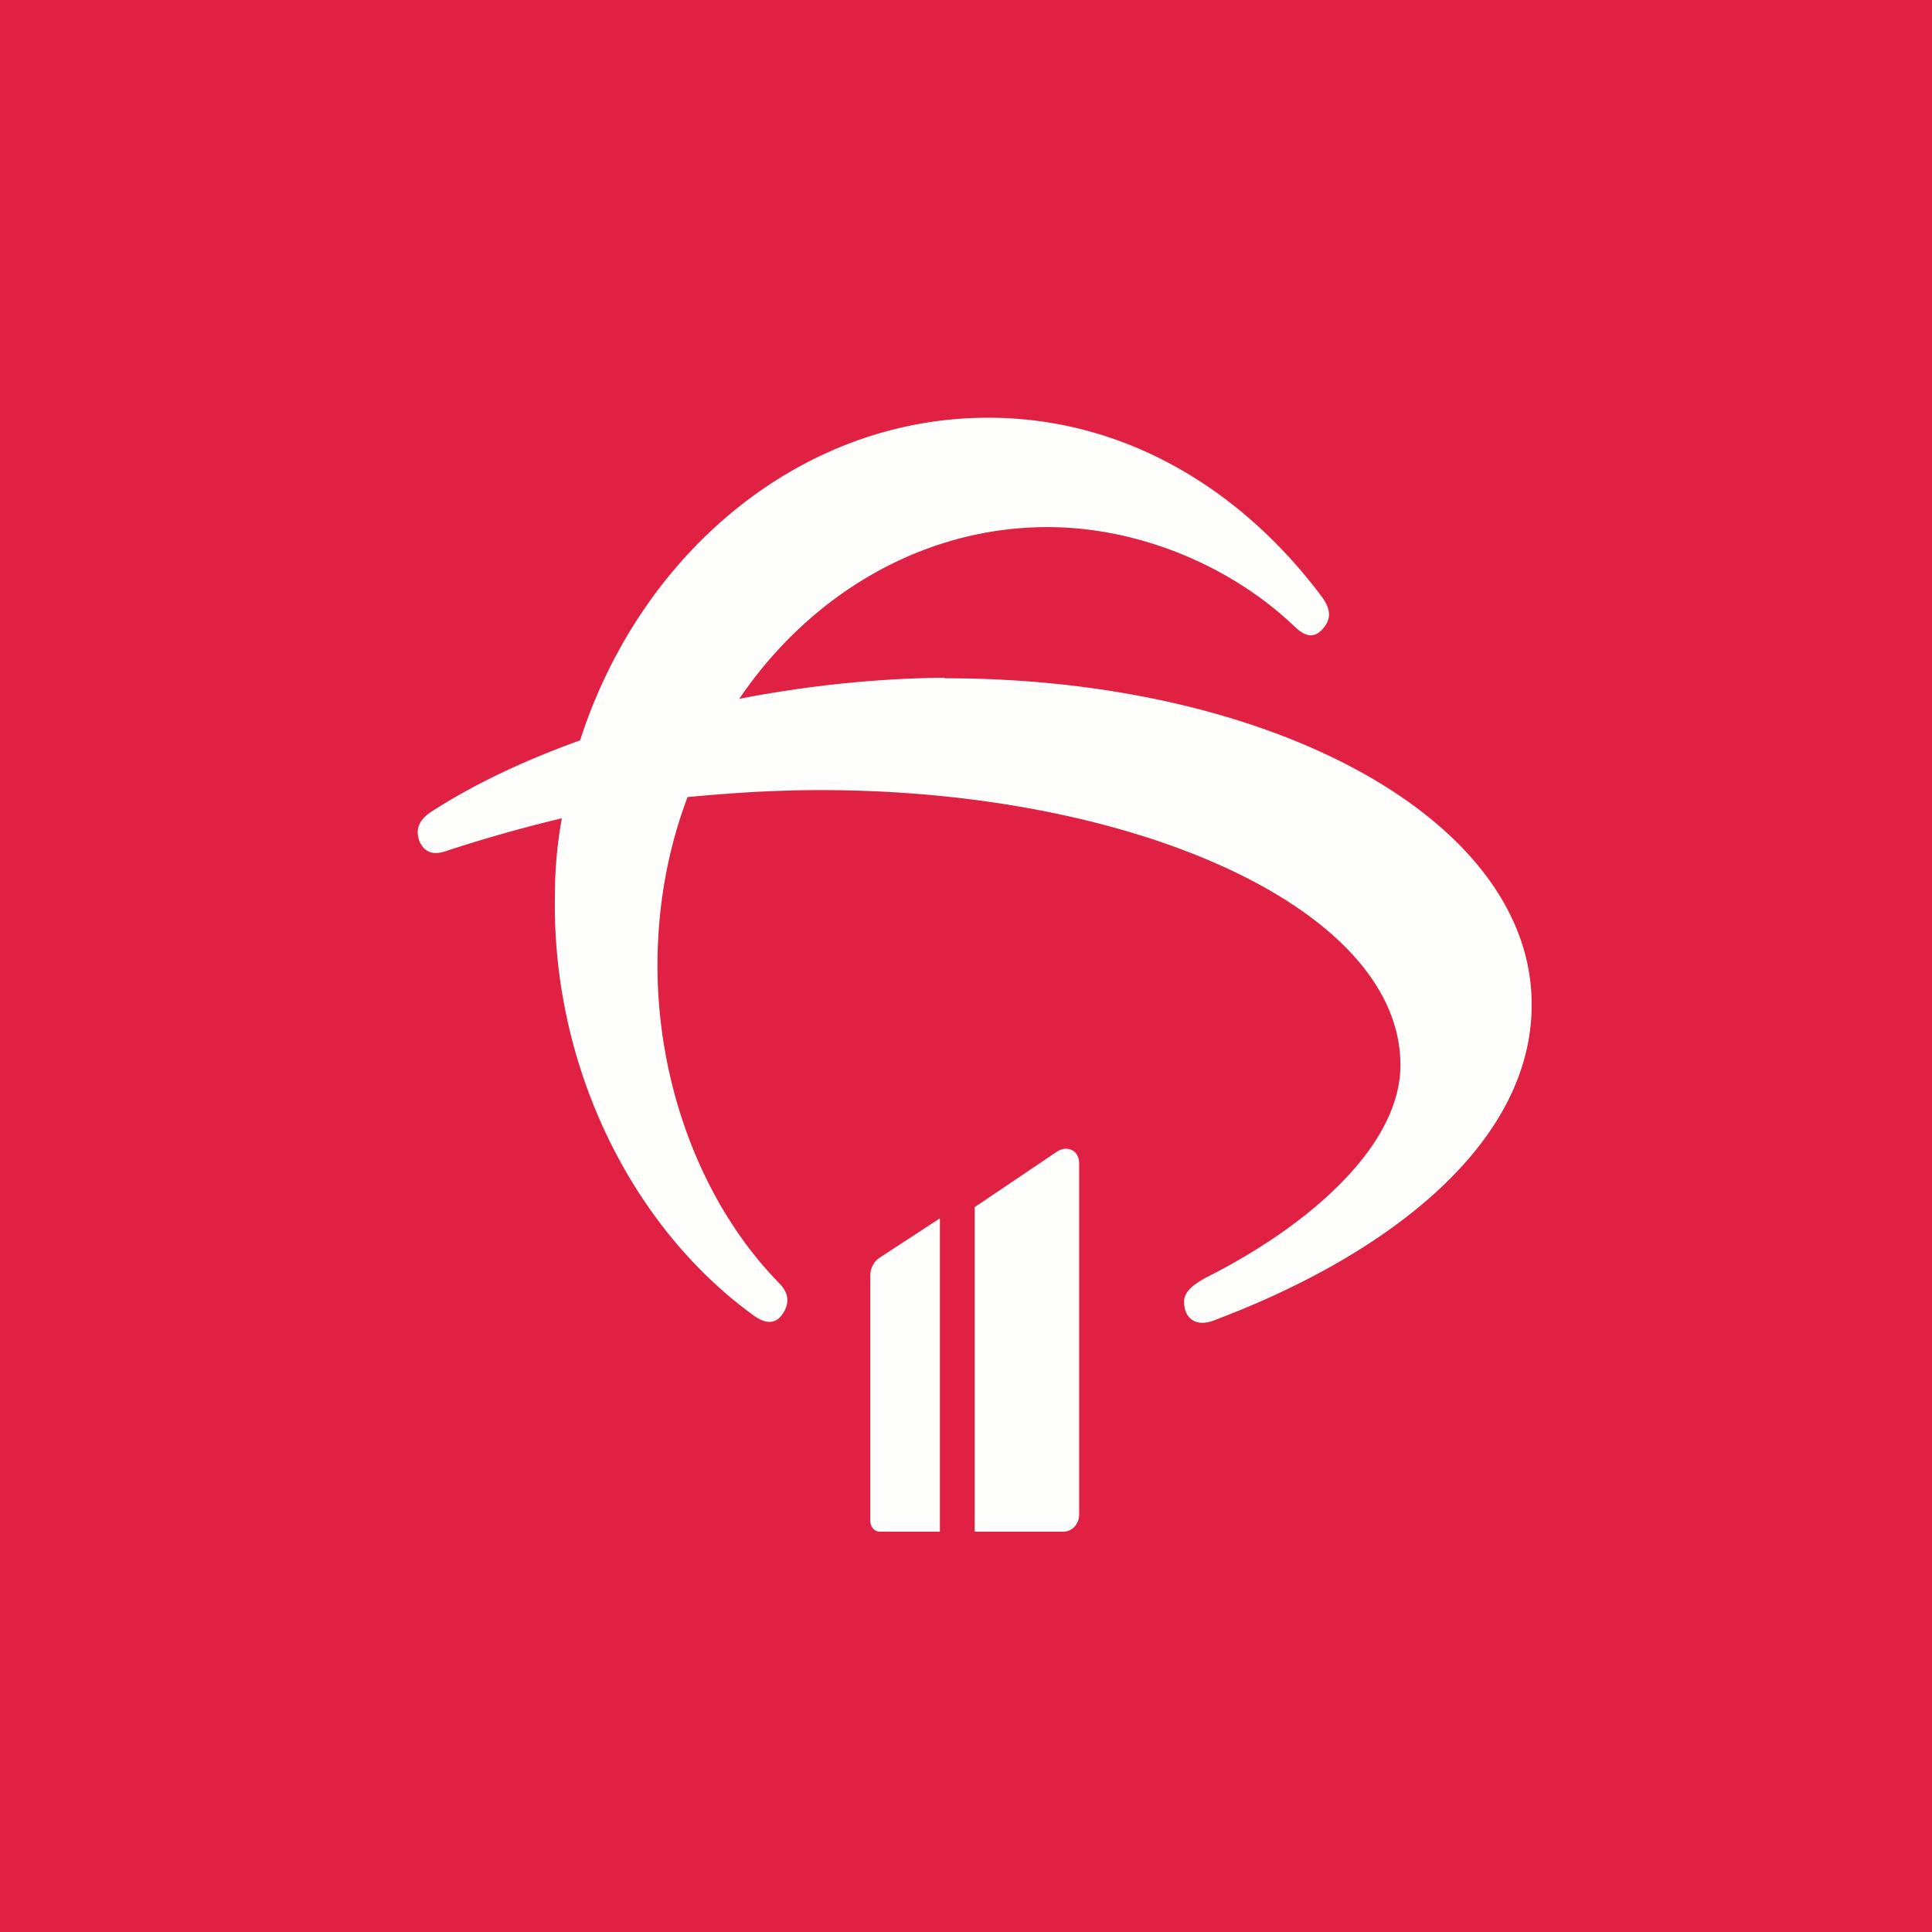 <?xml version="1.0" encoding="UTF-8"?>
<!-- generated by Finnhub -->
<svg viewBox="0 0 55.5 55.5" xmlns="http://www.w3.org/2000/svg">
<path d="M 0,0 H 55.5 V 55.5 H 0 Z" fill="rgb(225, 33, 67)"/>
<path d="M 27.131,19.469 C 25.276,19.484 23.244,19.684 21.236,20.076 C 23.268,17.081 26.498,15.142 30.094,15.142 C 32.753,15.142 35.404,16.289 37.19,18 C 37.515,18.31 37.761,18.337 38.007,18.055 C 38.253,17.773 38.23,17.491 37.96,17.127 C 35.626,14.014 32.197,11.92 28.157,12.002 C 22.871,12.112 18.379,15.952 16.664,21.268 C 15.101,21.832 13.664,22.497 12.394,23.316 C 12.044,23.544 11.926,23.816 12.044,24.153 C 12.172,24.463 12.418,24.572 12.767,24.463 A 41.703,41.703 0 0,1 16.14,23.507 C 16.013,24.208 15.942,24.937 15.942,25.692 C 15.839,30.588 18.125,35.239 21.649,37.788 C 21.998,38.043 22.292,38.043 22.49,37.733 C 22.689,37.423 22.665,37.142 22.363,36.841 C 20.133,34.548 18.887,31.125 18.887,27.739 C 18.887,26.029 19.188,24.381 19.752,22.897 C 20.919,22.788 22.181,22.697 23.578,22.697 C 32.61,22.697 40.23,26.11 40.23,30.597 C 40.23,32.864 37.722,35.13 34.745,36.65 C 34.023,37.014 33.952,37.27 34.047,37.633 C 34.15,37.97 34.467,38.079 34.84,37.943 C 40.055,35.986 44,32.763 44,28.868 C 44.016,23.571 36.57,19.484 27.141,19.484 Z M 31,43.514 V 33.425 C 31,33.036 30.656,32.899 30.372,33.077 L 28,34.677 V 44 H 30.544 C 30.798,44 31,43.781 31,43.514 Z M 25,43.683 V 36.675 C 25,36.415 25.108,36.235 25.28,36.122 L 27,35 V 44 H 25.28 C 25.122,44 25,43.862 25,43.683 Z" fill="rgb(254, 254, 253)"/>
</svg>
